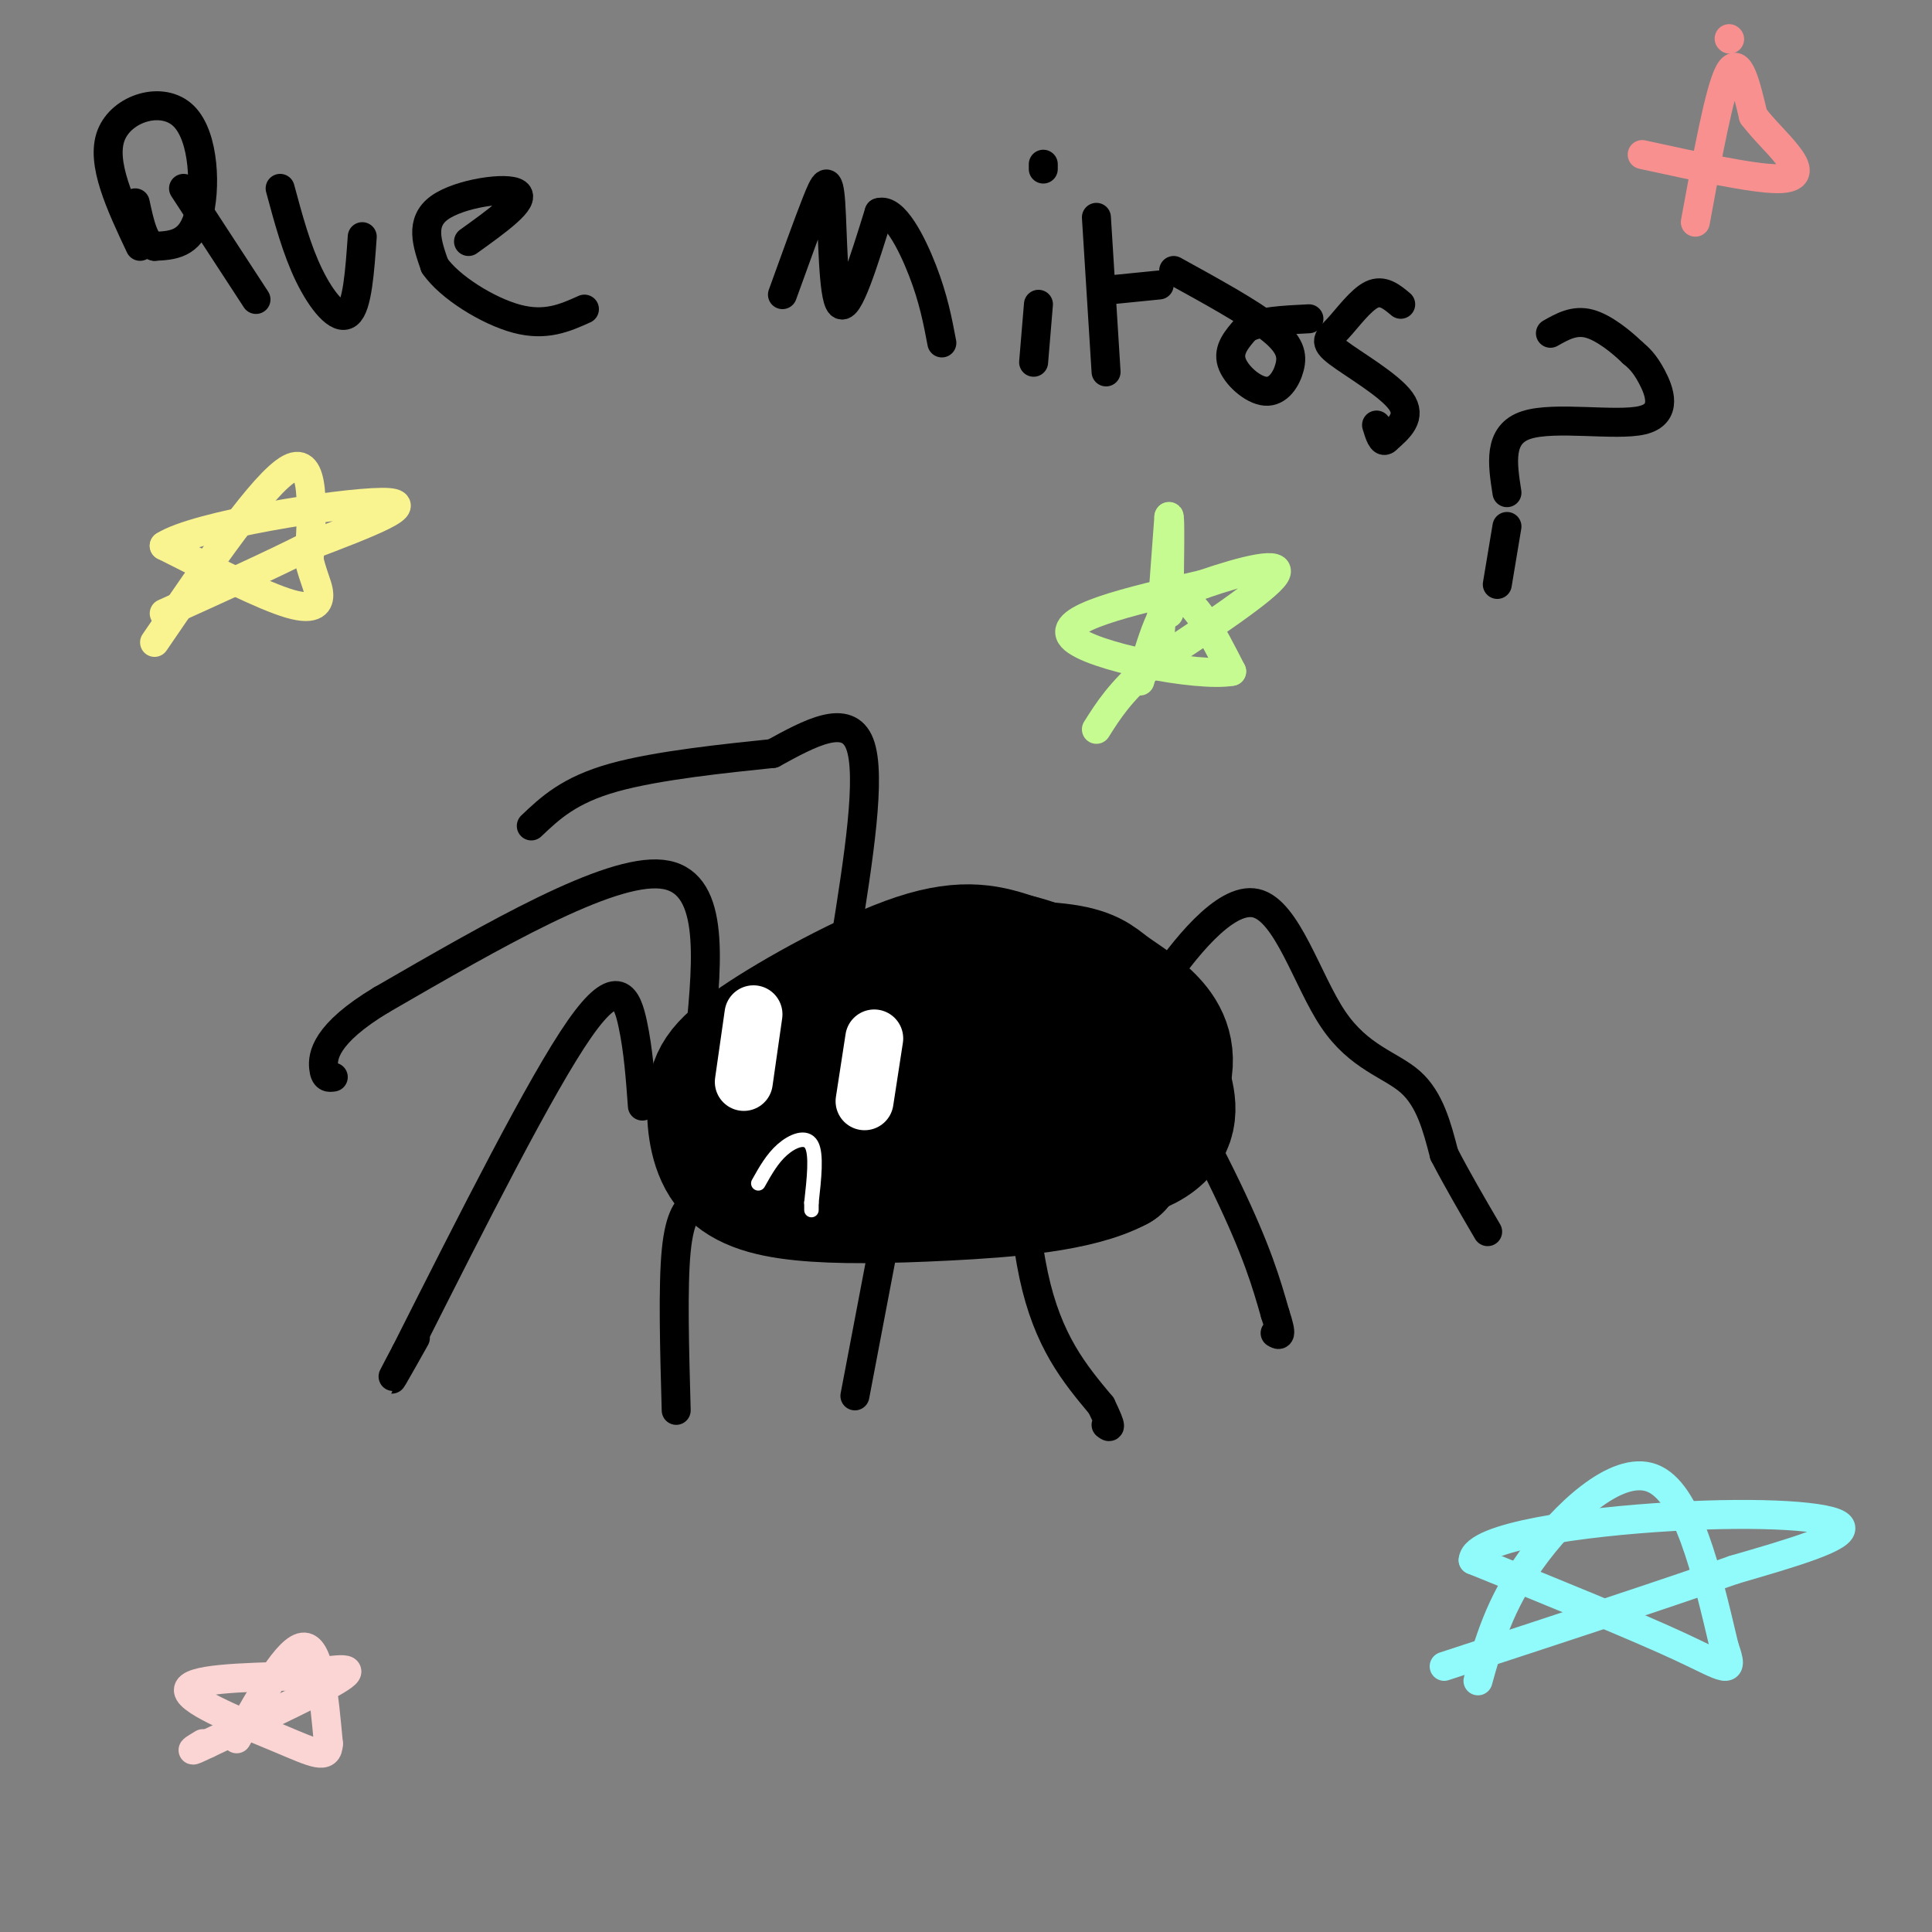 <svg viewBox='0 0 400 400' version='1.1' xmlns='http://www.w3.org/2000/svg' xmlns:xlink='http://www.w3.org/1999/xlink'><rect x="0" y="0" width="400" height="400" fill="#808080" stroke="none"/><g fill='none' stroke='rgb(0,0,0)' stroke-width='28' stroke-linecap='round' stroke-linejoin='round'><path d='M182,236c-2.019,-6.525 -4.038,-13.049 -5,-17c-0.962,-3.951 -0.866,-5.327 6,-7c6.866,-1.673 20.502,-3.643 28,0c7.498,3.643 8.856,12.898 6,17c-2.856,4.102 -9.928,3.051 -17,2'/><path d='M200,231c-7.893,-0.626 -19.126,-3.190 -26,-7c-6.874,-3.810 -9.391,-8.866 -6,-13c3.391,-4.134 12.689,-7.348 23,-9c10.311,-1.652 21.636,-1.744 28,-1c6.364,0.744 7.768,2.323 10,4c2.232,1.677 5.293,3.451 8,6c2.707,2.549 5.059,5.871 4,11c-1.059,5.129 -5.530,12.064 -10,19'/><path d='M231,241c-7.883,4.249 -22.590,5.370 -35,6c-12.410,0.630 -22.521,0.768 -30,0c-7.479,-0.768 -12.324,-2.443 -15,-6c-2.676,-3.557 -3.181,-8.995 -3,-13c0.181,-4.005 1.049,-6.578 9,-12c7.951,-5.422 22.986,-13.692 33,-17c10.014,-3.308 15.007,-1.654 20,0'/><path d='M210,199c6.889,1.582 14.112,5.536 19,9c4.888,3.464 7.442,6.439 9,9c1.558,2.561 2.119,4.707 3,8c0.881,3.293 2.083,7.733 -3,11c-5.083,3.267 -16.452,5.362 -26,4c-9.548,-1.362 -17.274,-6.181 -25,-11'/><path d='M187,229c-5.333,-2.667 -6.167,-3.833 -7,-5'/></g>
<g fill='none' stroke='rgb(0,0,0)' stroke-width='6' stroke-linecap='round' stroke-linejoin='round'><path d='M234,215c0.640,-2.077 1.279,-4.153 6,-11c4.721,-6.847 13.523,-18.464 20,-17c6.477,1.464 10.628,16.010 16,24c5.372,7.990 11.963,9.426 16,13c4.037,3.574 5.518,9.287 7,15'/><path d='M299,239c2.667,5.167 5.833,10.583 9,16'/><path d='M207,235c1.411,-2.006 2.821,-4.012 6,-11c3.179,-6.988 8.125,-18.958 16,-15c7.875,3.958 18.679,23.845 25,37c6.321,13.155 8.161,19.577 10,26'/><path d='M264,272c1.667,5.000 0.833,4.500 0,4'/><path d='M177,251c11.133,-14.178 22.267,-28.356 28,-25c5.733,3.356 6.067,24.244 9,38c2.933,13.756 8.467,20.378 14,27'/><path d='M228,291c2.500,5.167 1.750,4.583 1,4'/><path d='M133,229c-0.422,-5.800 -0.844,-11.600 -2,-17c-1.156,-5.400 -3.044,-10.400 -11,1c-7.956,11.400 -21.978,39.200 -36,67'/><path d='M84,280c-5.667,10.667 -1.833,3.833 2,-3'/><path d='M145,214c1.500,-15.917 3.000,-31.833 -8,-33c-11.000,-1.167 -34.500,12.417 -58,26'/><path d='M79,207c-11.778,7.067 -12.222,11.733 -12,14c0.222,2.267 1.111,2.133 2,2'/><path d='M175,195c2.750,-17.250 5.500,-34.500 3,-41c-2.500,-6.500 -10.250,-2.250 -18,2'/><path d='M160,156c-9.378,0.978 -23.822,2.422 -33,5c-9.178,2.578 -13.089,6.289 -17,10'/><path d='M185,247c0.000,0.000 -8.000,42.000 -8,42'/><path d='M148,248c-1.244,0.044 -2.489,0.089 -4,1c-1.511,0.911 -3.289,2.689 -4,10c-0.711,7.311 -0.356,20.156 0,33'/></g>
<g fill='none' stroke='rgb(255,255,255)' stroke-width='12' stroke-linecap='round' stroke-linejoin='round'><path d='M179,228c0.000,0.000 2.000,-13.000 2,-13'/><path d='M154,224c0.000,0.000 2.000,-14.000 2,-14'/></g>
<g fill='none' stroke='rgb(255,255,255)' stroke-width='3' stroke-linecap='round' stroke-linejoin='round'><path d='M157,245c1.444,-2.578 2.889,-5.156 5,-7c2.111,-1.844 4.889,-2.956 6,-1c1.111,1.956 0.556,6.978 0,12'/><path d='M168,249c0.000,2.167 0.000,1.583 0,1'/></g>
<g fill='none' stroke='rgb(0,0,0)' stroke-width='6' stroke-linecap='round' stroke-linejoin='round'><path d='M29,51c-4.089,-8.679 -8.179,-17.357 -6,-23c2.179,-5.643 10.625,-8.250 15,-4c4.375,4.250 4.679,15.357 3,21c-1.679,5.643 -5.339,5.821 -9,6'/><path d='M32,51c-2.167,-0.500 -3.083,-4.750 -4,-9'/><path d='M38,39c0.000,0.000 15.000,23.000 15,23'/><path d='M58,39c1.711,6.356 3.422,12.711 6,18c2.578,5.289 6.022,9.511 8,8c1.978,-1.511 2.489,-8.756 3,-16'/><path d='M97,50c5.978,-4.289 11.956,-8.578 10,-10c-1.956,-1.422 -11.844,0.022 -16,3c-4.156,2.978 -2.578,7.489 -1,12'/><path d='M90,55c3.000,4.400 11.000,9.400 17,11c6.000,1.600 10.000,-0.200 14,-2'/><path d='M162,61c2.631,-7.292 5.262,-14.583 7,-19c1.738,-4.417 2.583,-5.958 3,0c0.417,5.958 0.405,19.417 2,21c1.595,1.583 4.798,-8.708 8,-19'/><path d='M182,44c3.067,-0.956 6.733,6.156 9,12c2.267,5.844 3.133,10.422 4,15'/><path d='M214,75c0.000,0.000 1.000,-12.000 1,-12'/><path d='M216,35c0.000,0.000 0.000,-1.000 0,-1'/><path d='M229,77c0.000,0.000 -2.000,-32.000 -2,-32'/><path d='M230,60c0.000,0.000 10.000,-1.000 10,-1'/><path d='M243,56c7.909,4.354 15.818,8.708 20,12c4.182,3.292 4.636,5.522 4,8c-0.636,2.478 -2.364,5.206 -5,5c-2.636,-0.206 -6.182,-3.344 -7,-6c-0.818,-2.656 1.091,-4.828 3,-7'/><path d='M258,68c2.667,-1.500 7.833,-1.750 13,-2'/><path d='M290,63c-1.852,-1.553 -3.703,-3.107 -6,-2c-2.297,1.107 -5.038,4.874 -7,7c-1.962,2.126 -3.144,2.611 0,5c3.144,2.389 10.612,6.683 13,10c2.388,3.317 -0.306,5.659 -3,8'/><path d='M287,91c-0.833,0.833 -1.417,-1.083 -2,-3'/><path d='M310,121c0.000,0.000 2.000,-12.000 2,-12'/><path d='M312,102c-0.940,-6.042 -1.881,-12.083 4,-14c5.881,-1.917 18.583,0.292 24,-1c5.417,-1.292 3.548,-6.083 2,-9c-1.548,-2.917 -2.774,-3.958 -4,-5'/><path d='M338,73c-2.267,-2.200 -5.933,-5.200 -9,-6c-3.067,-0.800 -5.533,0.600 -8,2'/></g>
<g fill='none' stroke='rgb(145,251,251)' stroke-width='6' stroke-linecap='round' stroke-linejoin='round'><path d='M306,348c2.200,-7.889 4.400,-15.778 11,-25c6.600,-9.222 17.600,-19.778 25,-17c7.400,2.778 11.200,18.889 15,35'/><path d='M357,341c2.244,6.244 0.356,4.356 -9,0c-9.356,-4.356 -26.178,-11.178 -43,-18'/><path d='M305,323c0.274,-4.833 22.458,-7.917 41,-9c18.542,-1.083 33.440,-0.167 35,2c1.560,2.167 -10.220,5.583 -22,9'/><path d='M359,325c-13.667,4.833 -36.833,12.417 -60,20'/></g>
<g fill='none' stroke='rgb(249,244,144)' stroke-width='6' stroke-linecap='round' stroke-linejoin='round'><path d='M32,133c11.333,-16.583 22.667,-33.167 28,-36c5.333,-2.833 4.667,8.083 4,19'/><path d='M64,116c1.119,4.262 1.917,5.417 2,7c0.083,1.583 -0.548,3.595 -6,2c-5.452,-1.595 -15.726,-6.798 -26,-12'/><path d='M34,113c6.622,-4.267 36.178,-8.933 45,-9c8.822,-0.067 -3.089,4.467 -15,9'/><path d='M64,113c-7.500,3.833 -18.750,8.917 -30,14'/></g>
<g fill='none' stroke='rgb(251,212,212)' stroke-width='6' stroke-linecap='round' stroke-linejoin='round'><path d='M49,360c5.417,-9.583 10.833,-19.167 14,-19c3.167,0.167 4.083,10.083 5,20'/><path d='M68,361c-0.095,3.429 -2.833,2.000 -10,-1c-7.167,-3.000 -18.762,-7.571 -19,-10c-0.238,-2.429 10.881,-2.714 22,-3'/><path d='M61,347c6.889,-1.089 13.111,-2.311 10,0c-3.111,2.311 -15.556,8.156 -28,14'/><path d='M43,361c-4.833,2.333 -2.917,1.167 -1,0'/></g>
<g fill='none' stroke='rgb(198,251,145)' stroke-width='6' stroke-linecap='round' stroke-linejoin='round'><path d='M236,141c2.417,-8.333 4.833,-16.667 8,-17c3.167,-0.333 7.083,7.333 11,15'/><path d='M255,139c-6.822,1.267 -29.378,-3.067 -33,-7c-3.622,-3.933 11.689,-7.467 27,-11'/><path d='M249,121c8.689,-3.000 16.911,-5.000 15,-2c-1.911,3.000 -13.956,11.000 -26,19'/><path d='M238,138c-6.167,5.333 -8.583,9.167 -11,13'/><path d='M240,134c0.000,0.000 2.000,-27.000 2,-27'/><path d='M242,107c0.333,-1.167 0.167,9.417 0,20'/></g>
<g fill='none' stroke='rgb(249,144,144)' stroke-width='6' stroke-linecap='round' stroke-linejoin='round'><path d='M358,8c0.000,0.000 0.100,0.100 0.1,0.1'/><path d='M351,46c2.500,-13.667 5.000,-27.333 7,-31c2.000,-3.667 3.500,2.667 5,9'/><path d='M363,24c2.143,2.845 5.000,5.458 7,8c2.000,2.542 3.143,5.012 -2,5c-5.143,-0.012 -16.571,-2.506 -28,-5'/></g>
</svg>